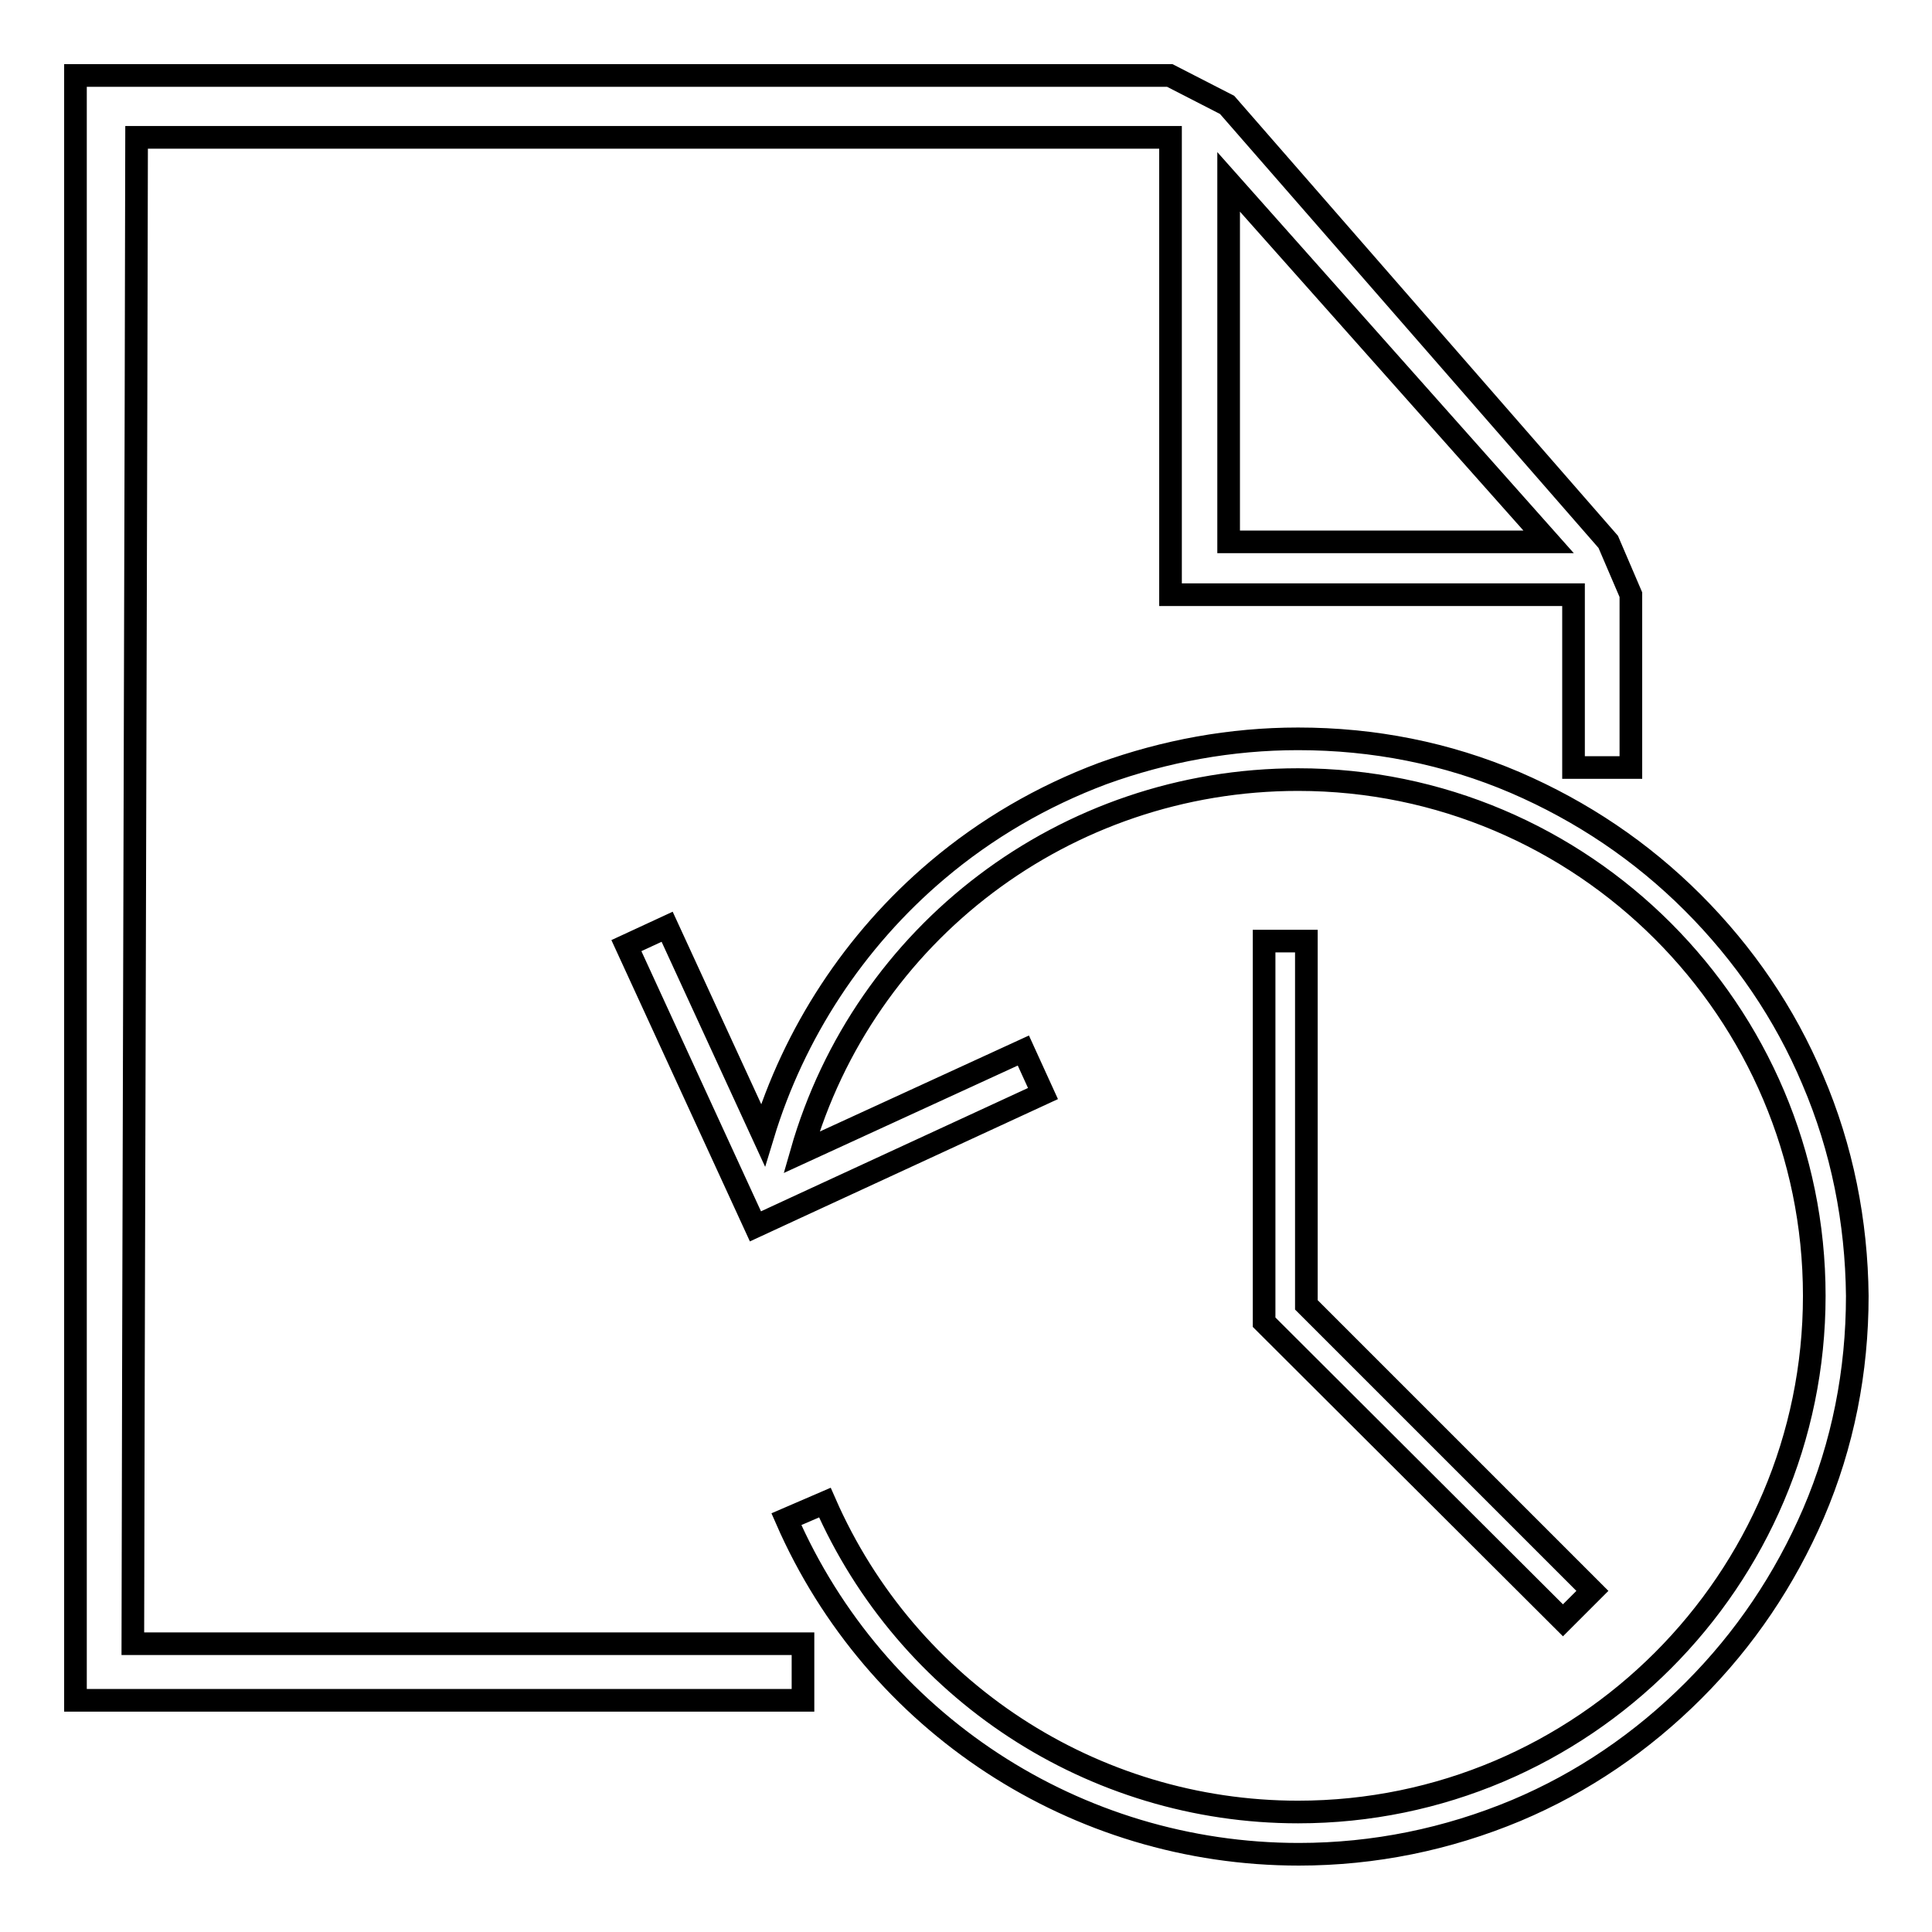 <?xml version="1.0" encoding="utf-8"?>
<!-- Svg Vector Icons : http://www.onlinewebfonts.com/icon -->
<!DOCTYPE svg PUBLIC "-//W3C//DTD SVG 1.1//EN" "http://www.w3.org/Graphics/SVG/1.1/DTD/svg11.dtd">
<svg version="1.1" xmlns="http://www.w3.org/2000/svg" xmlns:xlink="http://www.w3.org/1999/xlink" x="0px" y="0px" viewBox="0 0 256 256" enable-background="new 0 0 256 256" xml:space="preserve">
<g><g><path stroke-width="3" fill-opacity="0" stroke="#000000"  d="M106.4,217.8H17.6c0-14.8,0.5-184.8,0.5-199.6h137v60.6h53.4c0,9.7,0,22.9,0,22.9h7.6V78.8l-3-7l-50.5-57.9l-7.6-3.9H10v215.3h96.4V217.8L106.4,217.8z M162.8,24.1l42.4,47.7h-42.4V24.1L162.8,24.1z M240.2,143.1c-3.7-8.8-9.1-16.7-15.9-23.5c-6.8-6.8-14.7-12.1-23.5-15.9c-9.1-3.9-18.8-5.8-28.8-5.8c-8.9,0-17.6,1.6-25.9,4.6c-8,3-15.4,7.3-21.9,12.8c-11,9.3-19,21.6-23.1,35.1l-12.7-27.6l-5.4,2.5l17.1,37.2l5.4-2.5l0,0l32.7-15.1l-2.6-5.7l-29.4,13.5c8.3-29,34.9-49.4,65.8-49.4c37.7,0,68.4,30.7,68.4,68.4c0,37.7-30.7,68.4-68.4,68.4c-27.2,0-51.8-16.1-62.7-41l-5.1,2.2c11.8,27,38.4,44.4,67.9,44.4c10,0,19.7-2,28.8-5.8c8.8-3.7,16.7-9.1,23.5-15.9c6.8-6.8,12.1-14.7,15.9-23.5c3.9-9.1,5.8-18.8,5.8-28.8C246,161.9,244.1,152.2,240.2,143.1L240.2,143.1z M207.1,214.7l3.9-3.9l-37.9-37.9v-48.2h-5.6v50.5l0,0l0,0L207.1,214.7z"/></g></g>
</svg>